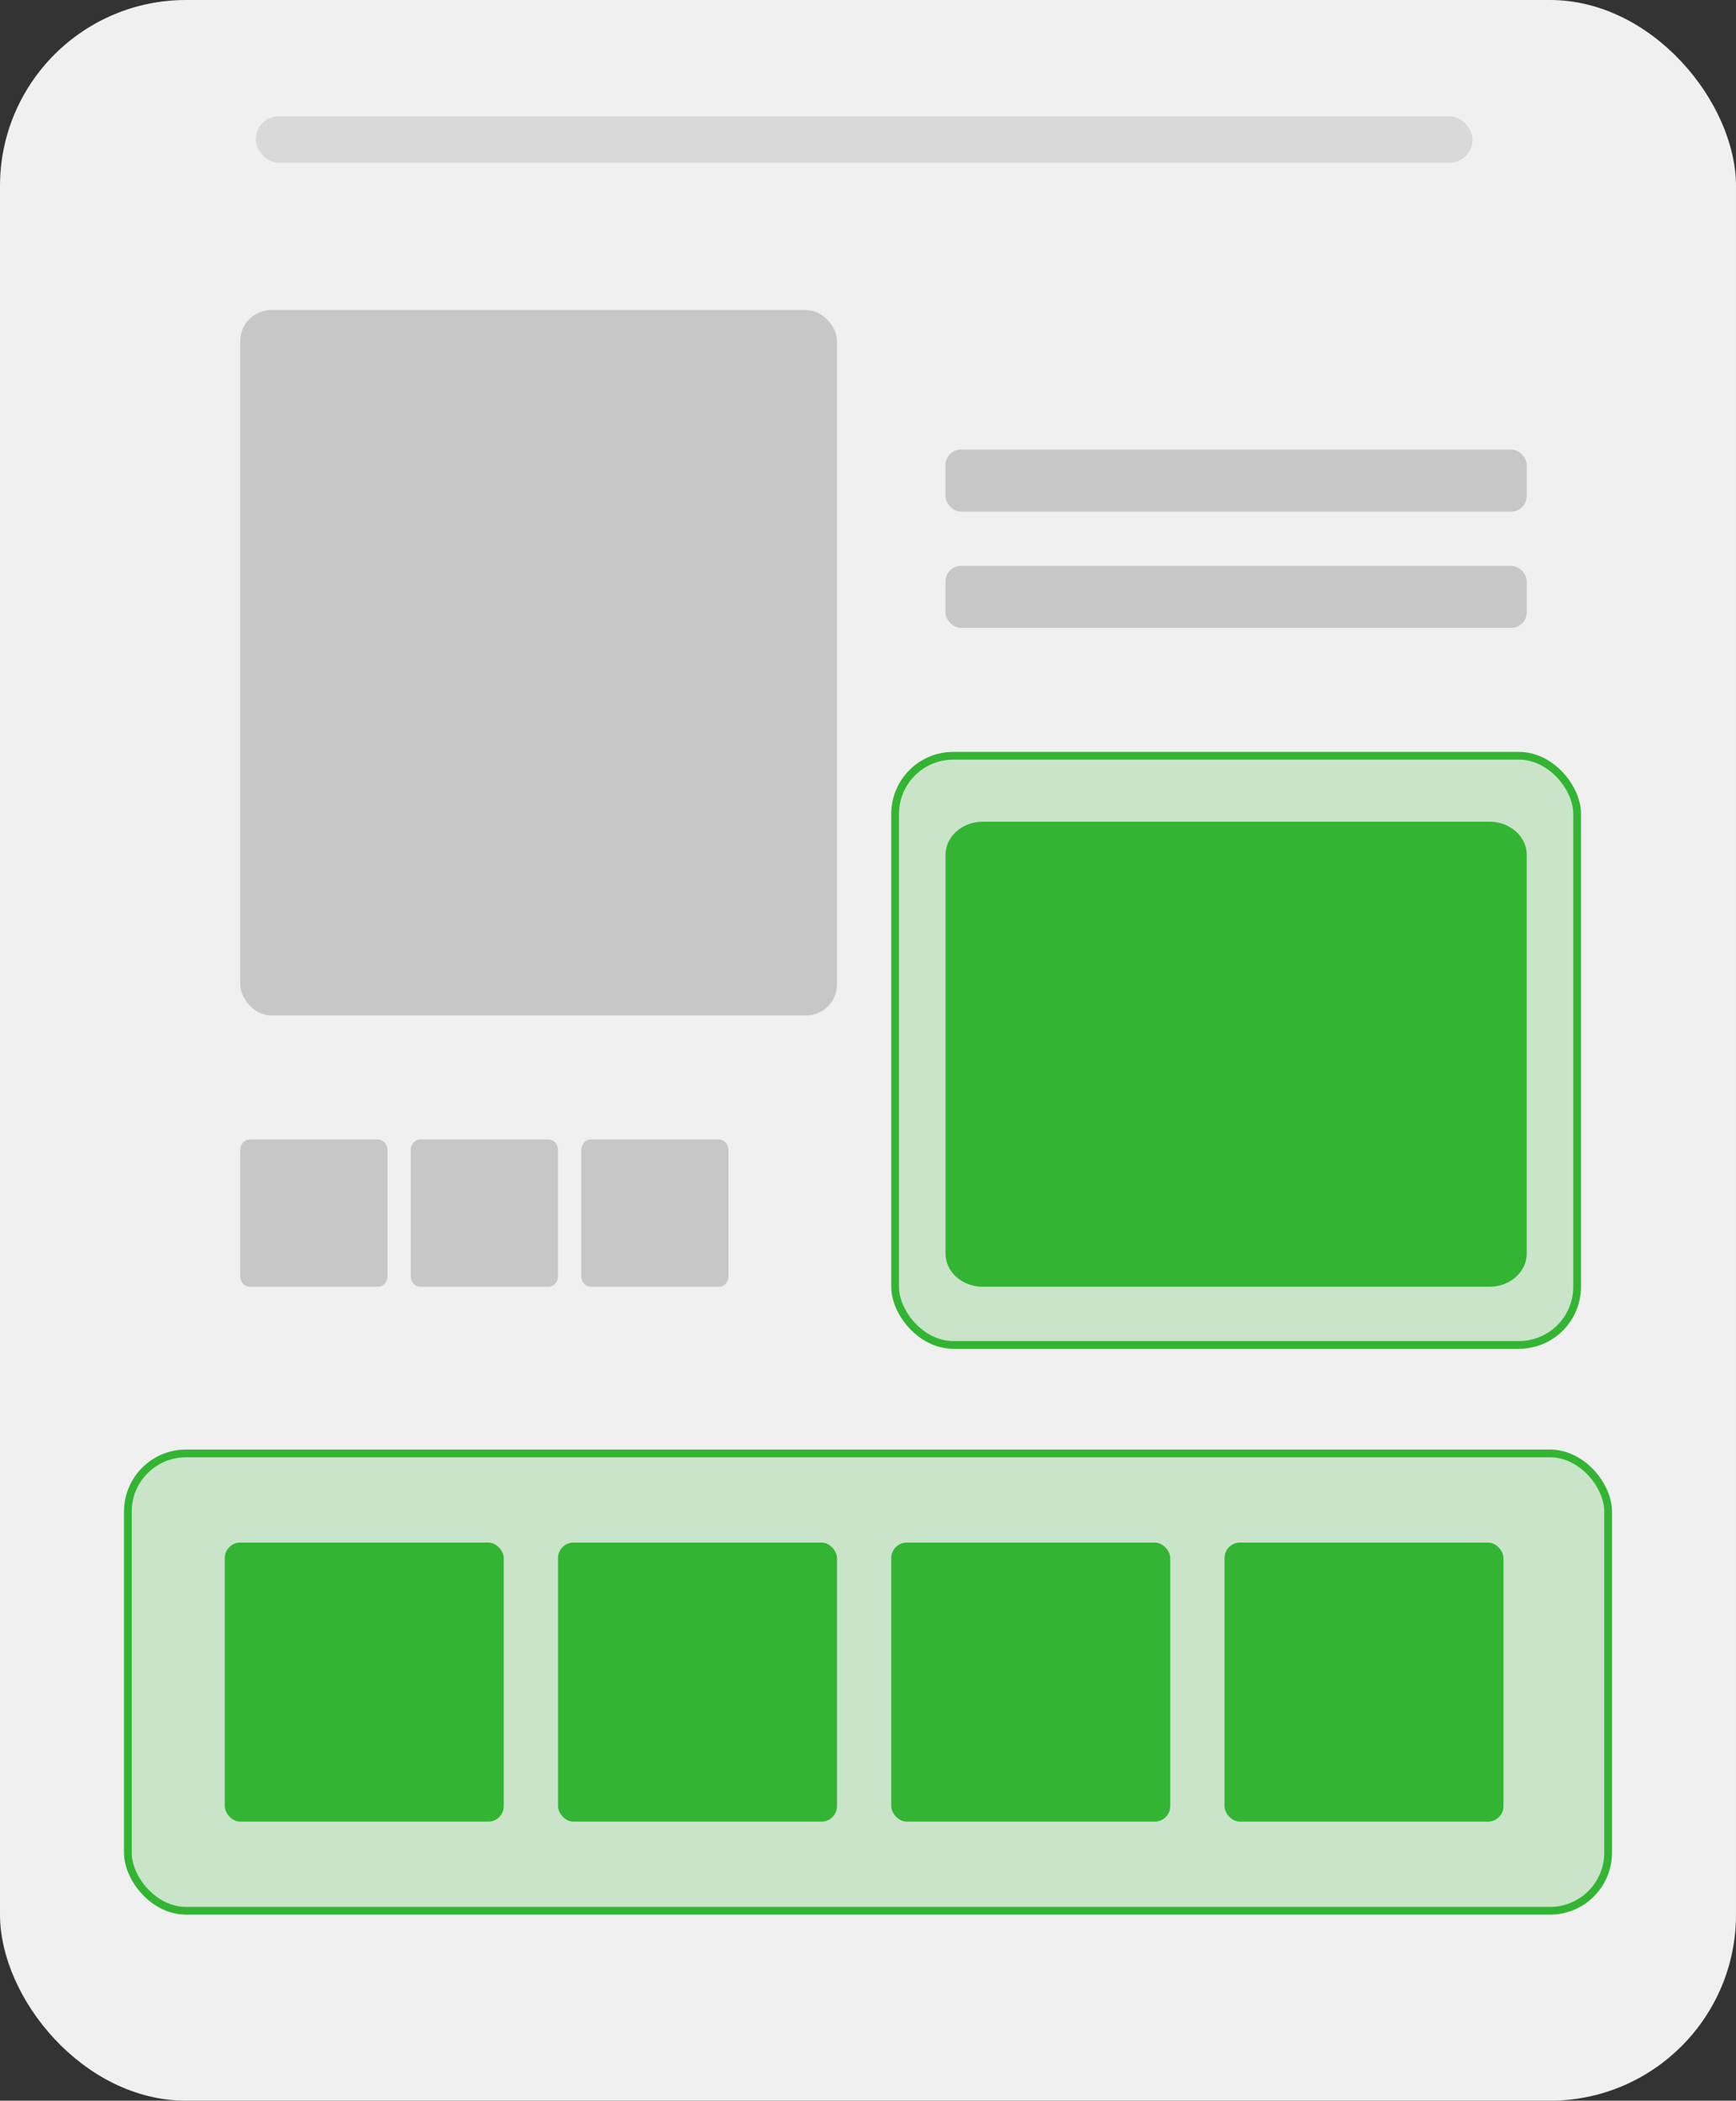 <svg width="224" height="271" viewBox="0 0 224 271" fill="none" xmlns="http://www.w3.org/2000/svg">
<rect x="0" y="0" width="224" height="271" fill="#333333" stroke="none"/>
<rect width="224" height="271" rx="24" fill="#F0F0F0"/>
<path d="M32.221 147H48.779C49.453 147 50 147.607 50 148.357V164.643C50 165.393 49.453 166 48.779 166H32.221C31.546 166 31 165.393 31 164.643V148.357C31 147.607 31.546 147 32.221 147Z" fill="#C7C7C7"/>
<path d="M76.221 147H92.779C93.454 147 94 147.607 94 148.357V164.643C94 165.393 93.454 166 92.779 166H76.221C75.546 166 75 165.393 75 164.643V148.357C75 147.607 75.546 147 76.221 147Z" fill="#C7C7C7"/>
<path d="M54.221 147H70.779C71.454 147 72 147.607 72 148.357V164.643C72 165.393 71.454 166 70.779 166H54.221C53.546 166 53 165.393 53 164.643V148.357C53 147.607 53.546 147 54.221 147Z" fill="#C7C7C7"/>
<path d="M126.82 106H192.18C194.843 106 197 107.917 197 110.285V161.716C197 164.083 194.843 166 192.18 166H126.82C124.157 166 122 164.083 122 161.716V110.285C122 107.917 124.157 106 126.82 106Z" fill="#33B533"/>
<rect x="33" y="15" width="157" height="6" rx="3" fill="#D9D9D9"/>
<rect x="122" y="58" width="75" height="8" rx="2" fill="#C7C7C7"/>
<rect x="122" y="73" width="75" height="8" rx="2" fill="#C7C7C7"/>
<rect x="29" y="199" width="36" height="36" rx="2" fill="#33B533"/>
<rect x="72" y="199" width="36" height="36" rx="2" fill="#33B533"/>
<rect x="158" y="199" width="36" height="36" rx="2" fill="#33B533"/>
<rect x="115" y="199" width="36" height="36" rx="2" fill="#33B533"/>
<rect x="31" y="40" width="77" height="91" rx="4" fill="#C7C7C7"/>
<rect x="16.5" y="187.5" width="191" height="59" rx="7.5" fill="#33B533" fill-opacity="0.2" stroke="#33B533"/>
<rect x="115.5" y="97.5" width="88" height="76" rx="7.5" fill="#33B533" fill-opacity="0.2" stroke="#33B533"/>
</svg>
